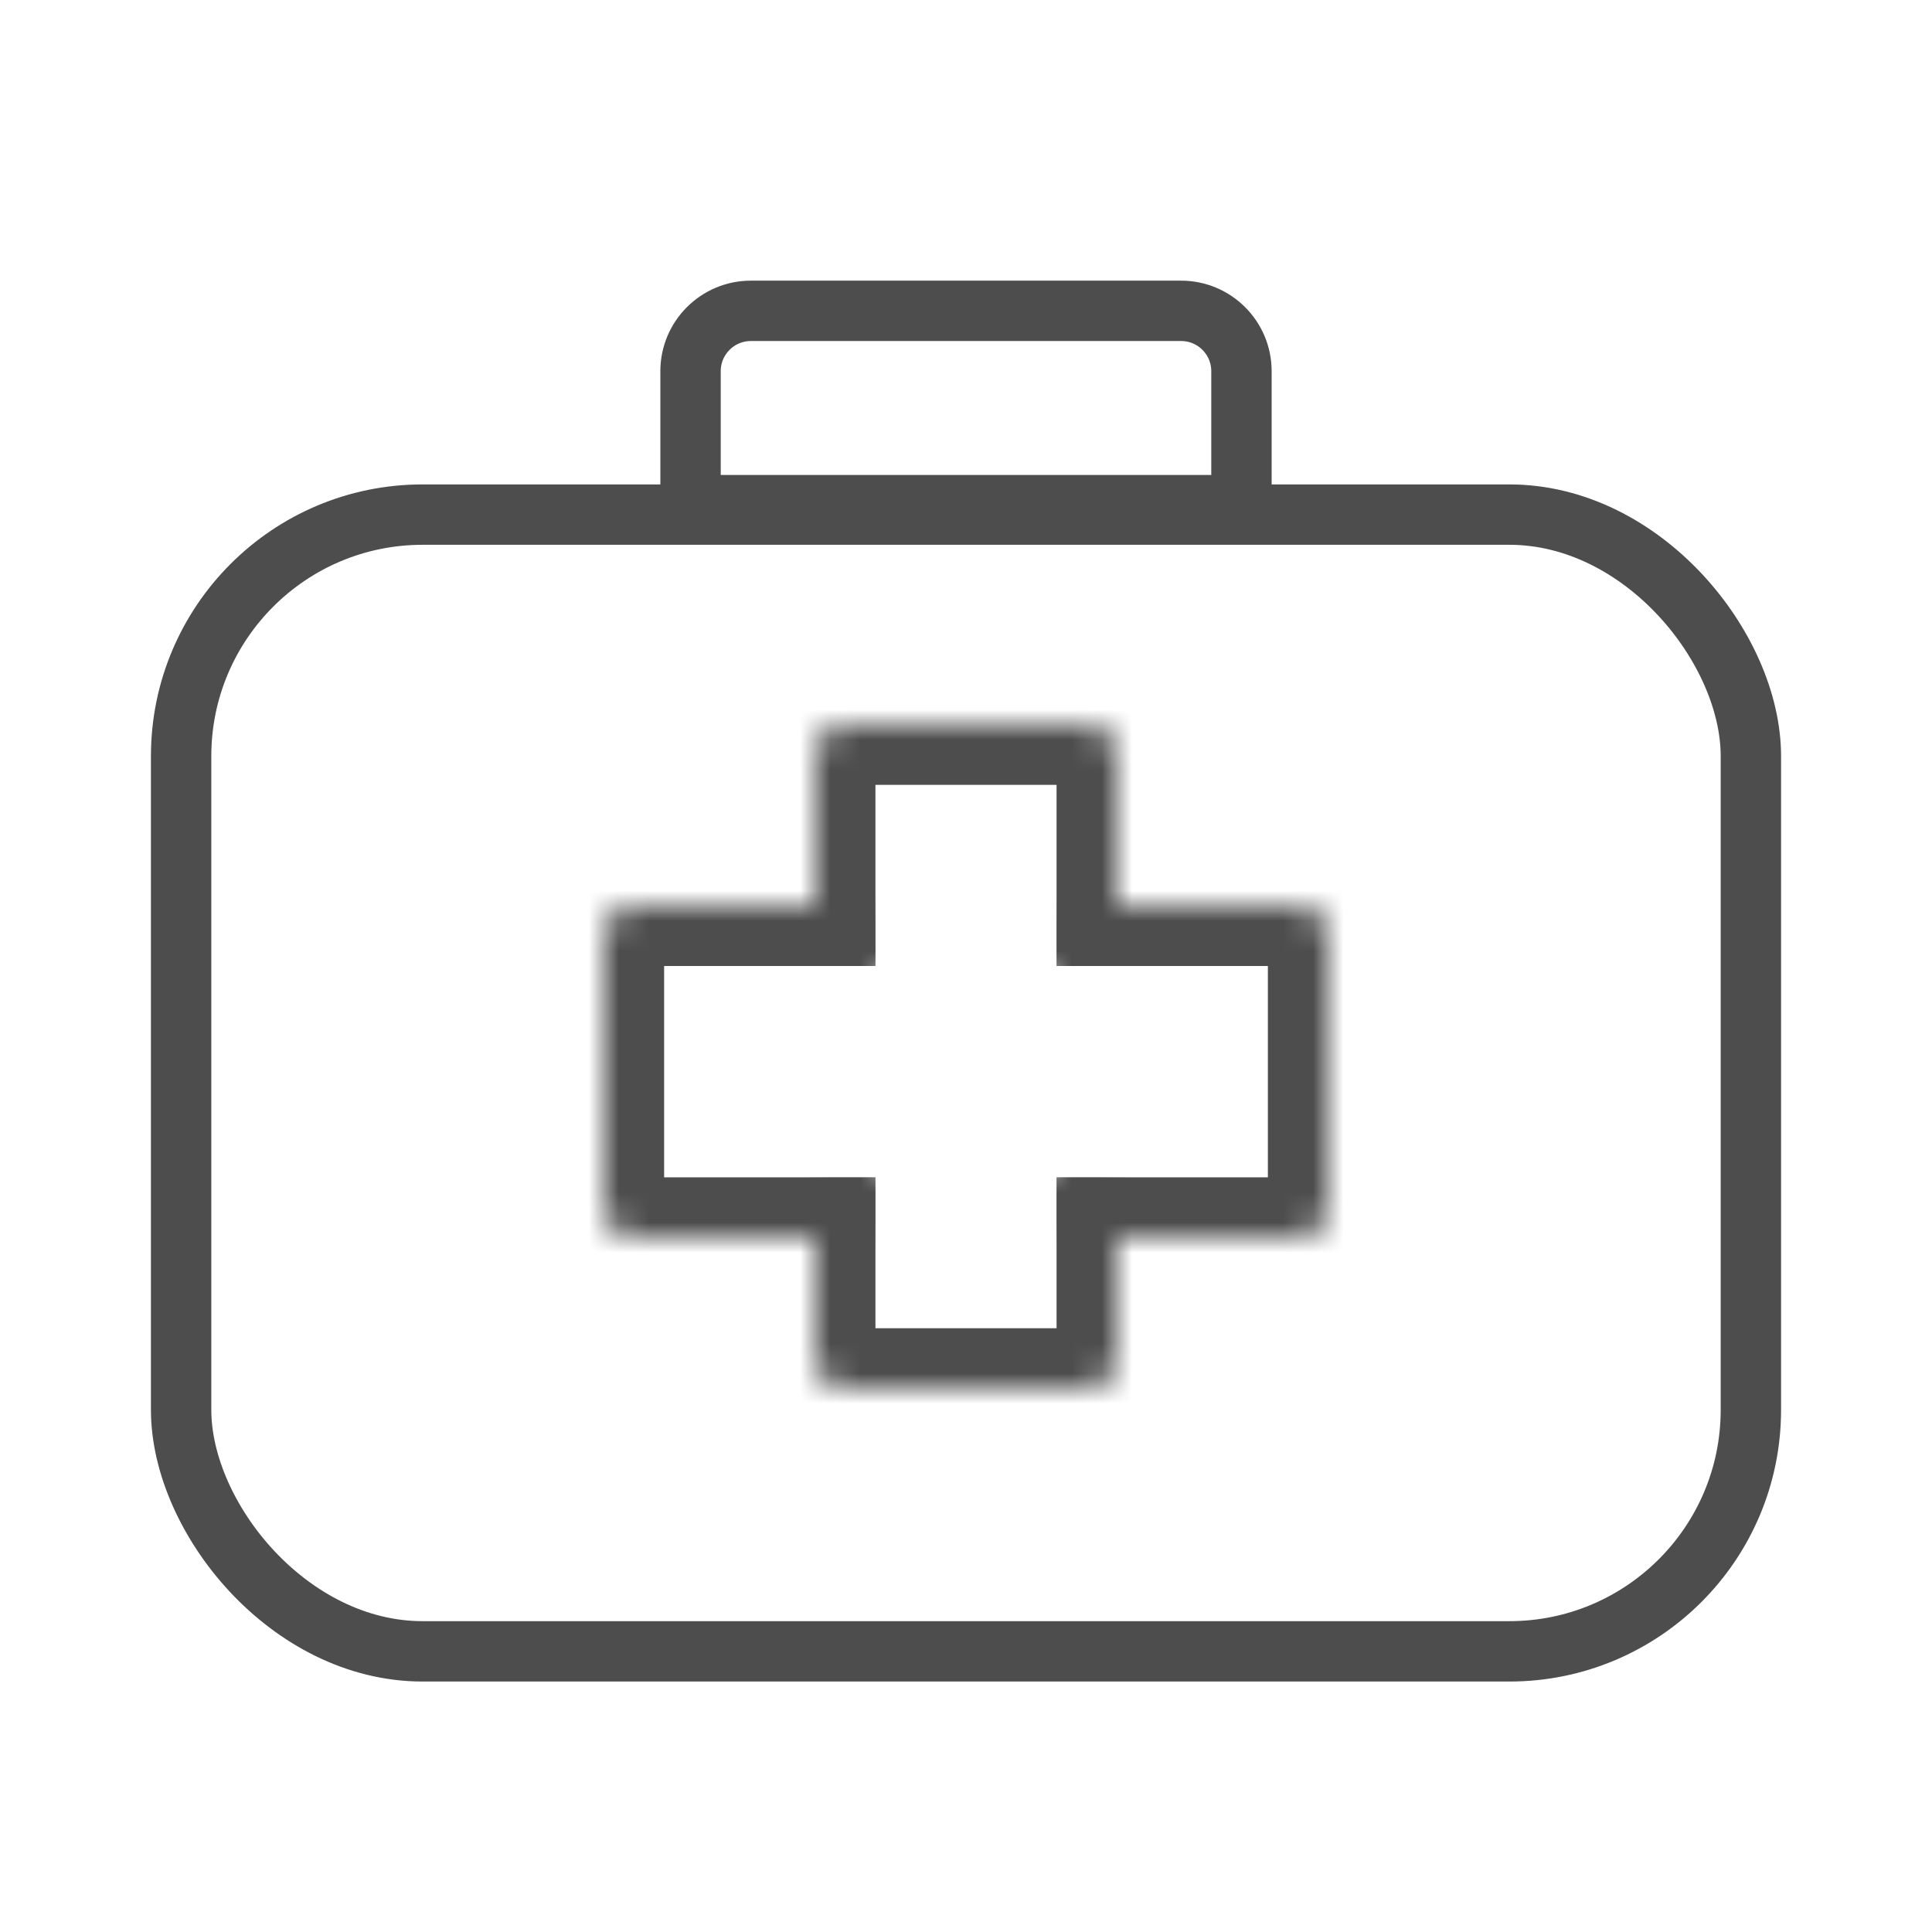 <svg width="64" height="64" viewBox="0 0 64 64" fill="none" xmlns="http://www.w3.org/2000/svg">
<rect x="6" y="17.047" width="52" height="37.656" rx="8" stroke="#4D4D4D" stroke-width="2"/>
<path d="M24.875 10.297H39.125C40.23 10.297 41.125 11.192 41.125 12.297V16.734H22.875V12.297C22.875 11.192 23.77 10.297 24.875 10.297Z" stroke="#4D4D4D" stroke-width="2"/>
<mask id="path-3-inside-1_1157_658" fill="white">
<path d="M27 25C27 24.448 27.448 24 28 24H36C36.552 24 37 24.448 37 25V32H27V25Z"/>
</mask>
<path d="M25 25C25 23.343 26.343 22 28 22H36C37.657 22 39 23.343 39 25L35 26H29L25 25ZM37 32H27H37ZM25 32V25C25 23.343 26.343 22 28 22L29 26V32H25ZM36 22C37.657 22 39 23.343 39 25V32H35V26L36 22Z" fill="#4D4D4D" mask="url(#path-3-inside-1_1157_658)"/>
<mask id="path-5-inside-2_1157_658" fill="white">
<path d="M21 41C20.448 41 20 40.552 20 40L20 31C20 30.448 20.448 30 21 30L29 30L29 41L21 41Z"/>
</mask>
<path d="M21 43C19.343 43 18 41.657 18 40L18 31C18 29.343 19.343 28 21 28L22 32L22 39L21 43ZM29 30L29 41L29 30ZM29 43L21 43C19.343 43 18 41.657 18 40L22 39L29 39L29 43ZM18 31C18 29.343 19.343 28 21 28L29 28L29 32L22 32L18 31Z" fill="#4D4D4D" mask="url(#path-5-inside-2_1157_658)"/>
<mask id="path-7-inside-3_1157_658" fill="white">
<path d="M43 41C43.552 41 44 40.552 44 40L44 31C44 30.448 43.552 30 43 30L35 30L35 41L43 41Z"/>
</mask>
<path d="M43 43C44.657 43 46 41.657 46 40L46 31C46 29.343 44.657 28 43 28L42 32L42 39L43 43ZM35 30L35 41L35 30ZM35 43L43 43C44.657 43 46 41.657 46 40L42 39L35 39L35 43ZM46 31C46 29.343 44.657 28 43 28L35 28L35 32L42 32L46 31Z" fill="#4D4D4D" mask="url(#path-7-inside-3_1157_658)"/>
<mask id="path-9-inside-4_1157_658" fill="white">
<path d="M27 45C27 45.552 27.448 46 28 46H36C36.552 46 37 45.552 37 45V39H27V45Z"/>
</mask>
<path d="M25 45C25 46.657 26.343 48 28 48H36C37.657 48 39 46.657 39 45L35 44H29L25 45ZM37 39H27H37ZM25 39V45C25 46.657 26.343 48 28 48L29 44V39H25ZM36 48C37.657 48 39 46.657 39 45V39H35V44L36 48Z" fill="#4D4D4D" mask="url(#path-9-inside-4_1157_658)"/>
</svg>
